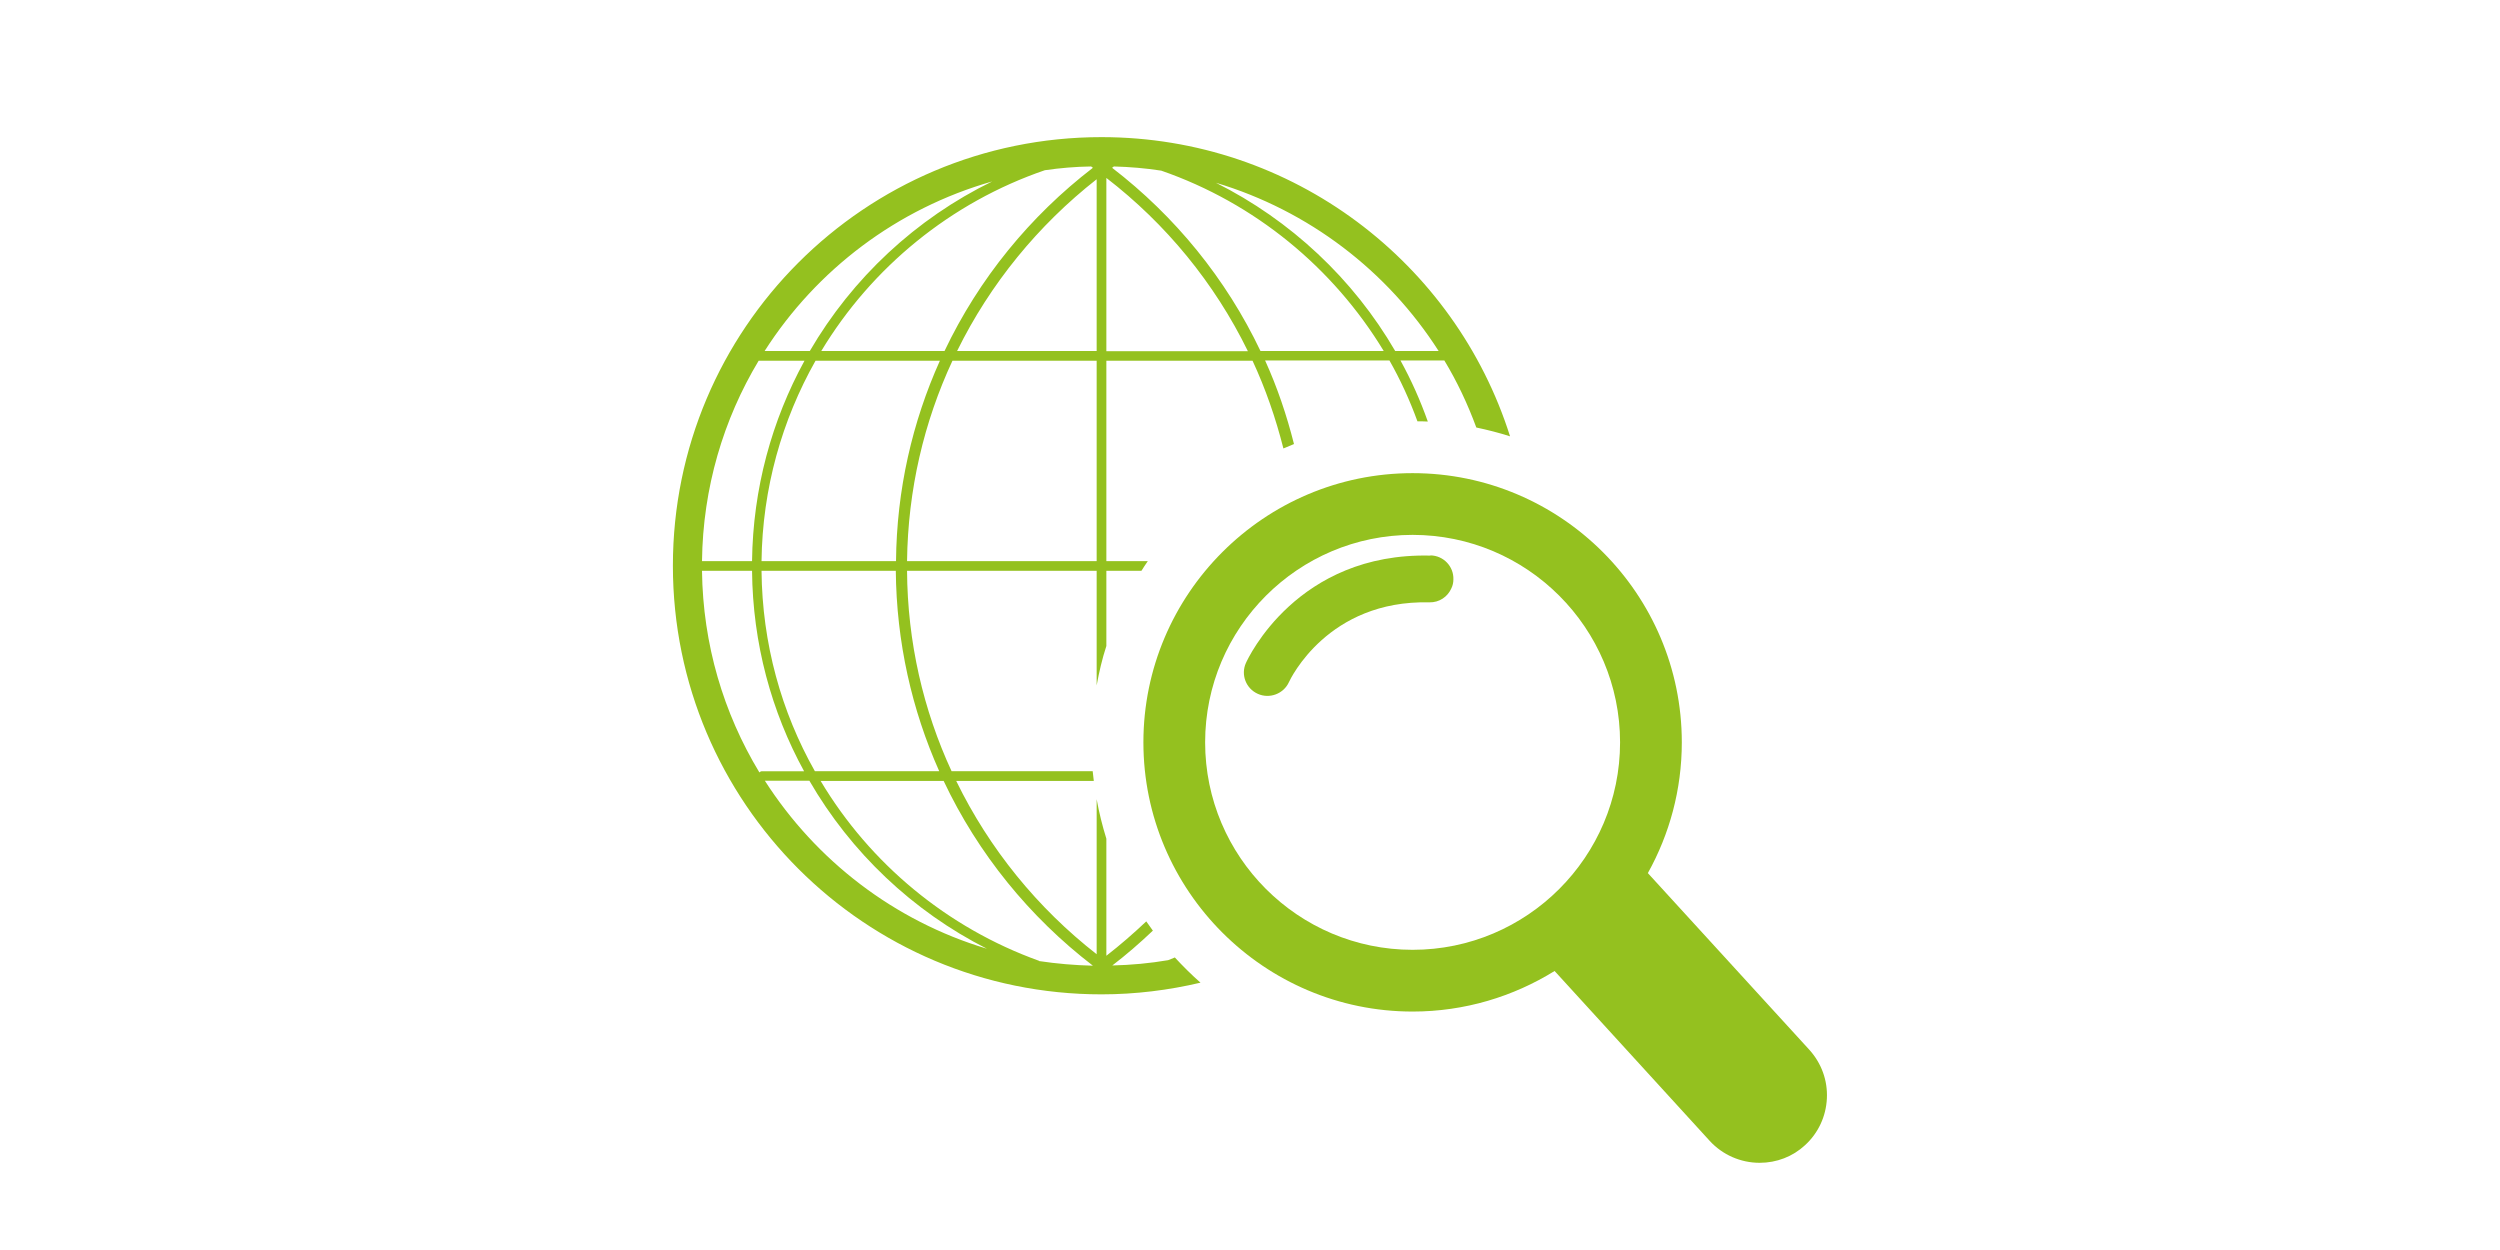<?xml version="1.0" encoding="UTF-8"?>
<svg id="Ebene_1" data-name="Ebene 1" xmlns="http://www.w3.org/2000/svg" viewBox="0 0 113.39 56.69">
  <defs>
    <style>
      .cls-1 {
        fill: #94c11f;
        stroke-width: 0px;
      }
    </style>
  </defs>
  <path class="cls-1" d="M52.59,25.65s-.01,0-.02.01c0,0,0,0,.02-.01Z"/>
  <path class="cls-1" d="M82.07,47.62l-7.33-8.02c.98-1.76,1.54-3.78,1.54-5.93,0-6.73-5.48-12.21-12.21-12.21s-12.21,5.48-12.21,12.21,5.48,12.21,12.21,12.21c2.36,0,4.57-.68,6.44-1.84l7.04,7.71c.58.63,1.4.99,2.26.99.77,0,1.5-.28,2.06-.8.6-.55.95-1.3.99-2.12.04-.82-.25-1.6-.79-2.2ZM54.66,33.67c0-5.19,4.22-9.41,9.41-9.41s9.41,4.22,9.41,9.41-4.22,9.41-9.41,9.41-9.41-4.22-9.41-9.41Z"/>
  <path class="cls-1" d="M64.88,25.2c-6.05-.15-8.28,4.67-8.37,4.87,0,0,0,0,0,0-.24.53,0,1.16.54,1.4.53.24,1.17,0,1.41-.53.07-.15,1.77-3.73,6.37-3.62.45.01.83-.25,1-.64.06-.12.09-.26.09-.4.02-.59-.45-1.08-1.04-1.09Z"/>
  <path class="cls-1" d="M53.28,43.43c-.1.04-.2.08-.3.12-.82.14-1.67.22-2.53.24.64-.49,1.25-1.02,1.84-1.58-.1-.14-.2-.28-.3-.42-.58.55-1.18,1.07-1.81,1.56v-5.31c-.18-.58-.33-1.18-.44-1.79v7.03c-2.68-2.09-4.87-4.78-6.37-7.86h6.24c-.02-.15-.03-.29-.05-.44h-6.4c-1.28-2.77-2-5.85-2.02-9.09h8.6v5.2c.11-.61.25-1.21.44-1.79v-3.41h1.59c.09-.15.19-.29.29-.44h-1.88v-9.09h6.63c.59,1.27,1.05,2.6,1.4,3.98.16-.07.32-.13.48-.2-.33-1.31-.76-2.58-1.31-3.79h5.64c.5.88.92,1.8,1.27,2.76.16,0,.32,0,.47.01-.34-.96-.75-1.88-1.24-2.77h1.99c.58.96,1.06,1.98,1.45,3.04.52.11,1.03.24,1.53.4-2.49-7.87-9.85-13.57-18.53-13.57-10.74,0-19.44,8.7-19.44,19.44s8.7,19.44,19.44,19.44c1.54,0,3.05-.19,4.49-.53-.41-.36-.8-.75-1.17-1.15ZM65.24,15.92h-1.96c-1.9-3.27-4.74-5.93-8.13-7.63,4.21,1.26,7.78,4,10.1,7.63ZM50.52,7.55c.73.02,1.45.08,2.15.19,4.24,1.47,7.8,4.4,10.09,8.18h-5.59c-1.56-3.28-3.88-6.12-6.73-8.31.03-.02.05-.04.08-.06ZM50.18,8.07c2.7,2.08,4.91,4.77,6.42,7.86h-6.42v-7.86ZM42.6,34.98h-5.64c-1.52-2.69-2.39-5.79-2.42-9.09h6.09c.03,3.24.73,6.31,1.97,9.09ZM40.64,25.45h-6.1c.04-3.3.93-6.4,2.45-9.09h5.64c-1.25,2.78-1.96,5.85-1.99,9.09ZM49.74,25.45h-8.6c.04-3.24.77-6.32,2.06-9.09h6.54v9.09ZM49.74,15.92h-6.33c1.5-3.05,3.68-5.71,6.33-7.79v7.79ZM49.49,7.55s.06.04.08.06c-2.85,2.19-5.17,5.03-6.73,8.31h-5.59c2.29-3.8,5.88-6.74,10.14-8.2.69-.1,1.39-.16,2.1-.17ZM45,8.23c-3.46,1.69-6.34,4.38-8.27,7.69h-2.05c2.36-3.69,6.01-6.46,10.32-7.69ZM34.41,16.36h2.08c-1.48,2.7-2.34,5.8-2.38,9.09h-2.27c.04-3.32.97-6.43,2.57-9.09ZM34.44,35.03c-1.62-2.68-2.56-5.8-2.6-9.14h2.27c.03,3.29.88,6.39,2.36,9.09h-1.93s-.07.02-.09.05ZM34.69,35.41h2.02c1.88,3.25,4.68,5.91,8.05,7.62-4.2-1.26-7.75-4-10.07-7.62ZM47.13,43.58c-4.17-1.5-7.67-4.41-9.91-8.16h5.58c1.56,3.3,3.89,6.17,6.77,8.38-.83-.02-1.64-.09-2.44-.21Z"/>
</svg>